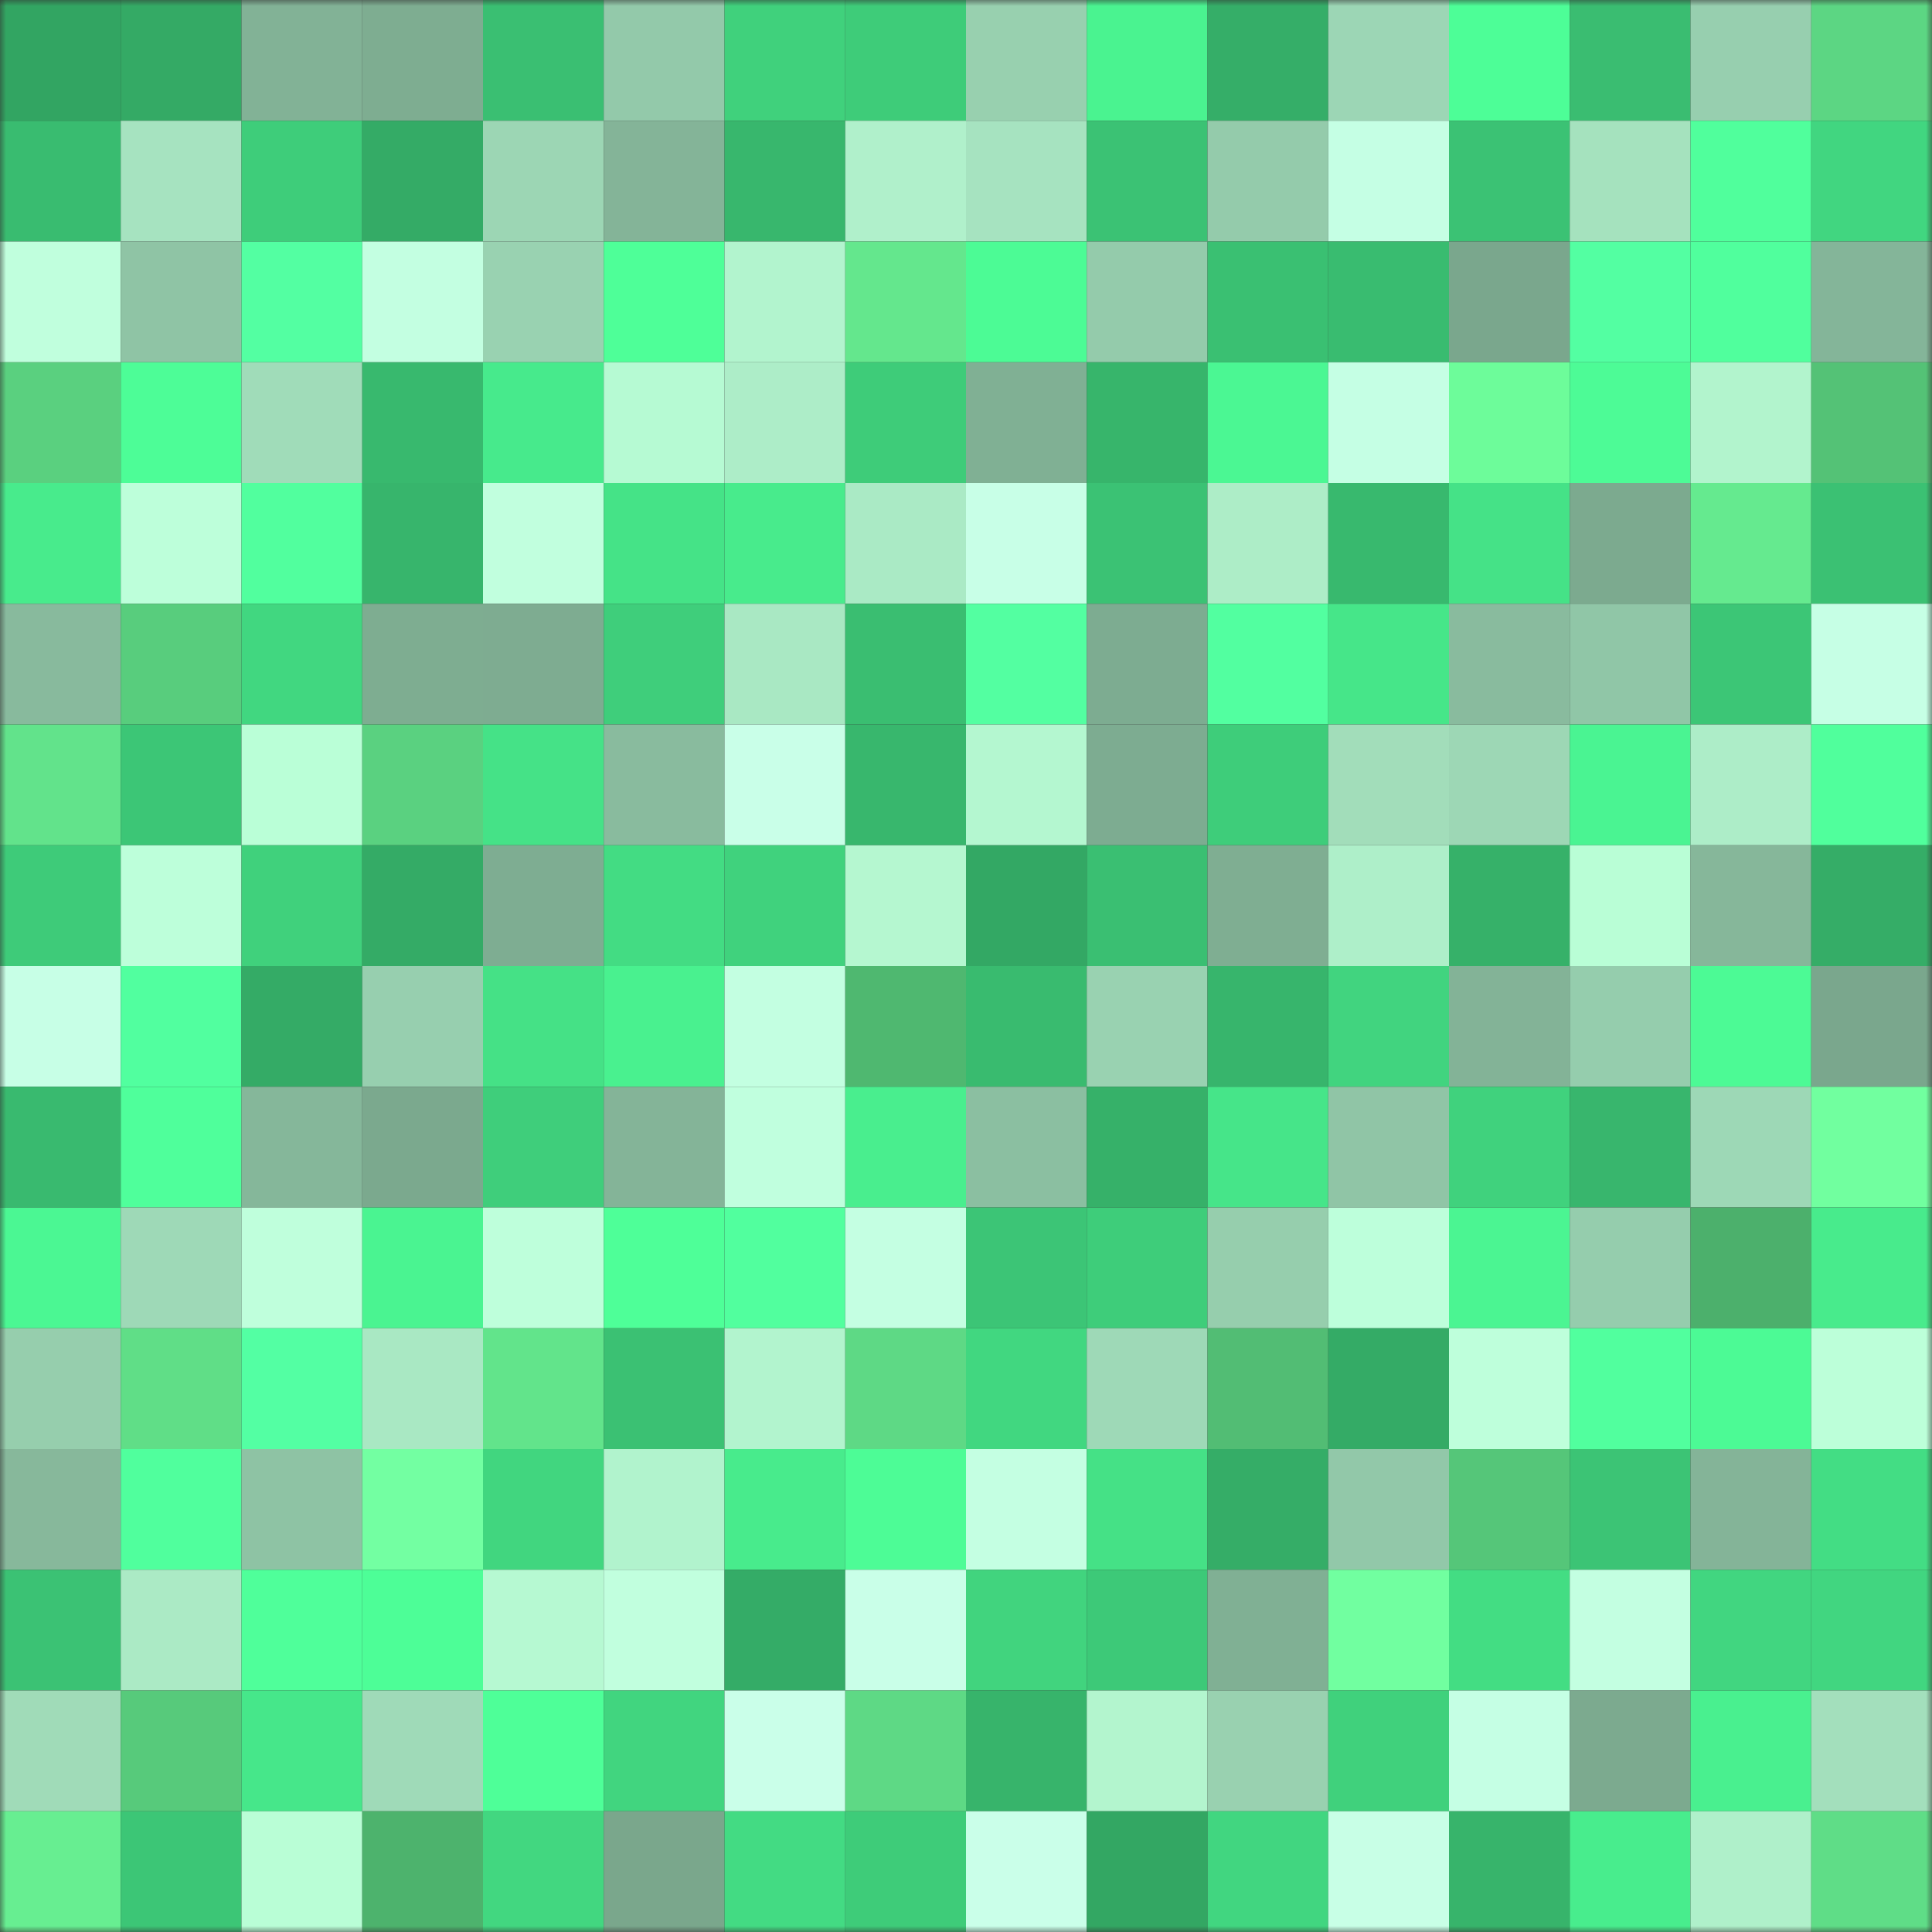 <svg viewBox="0 0 160 160" fill="none" role="img" xmlns="http://www.w3.org/2000/svg" width="240" height="240" name="lens%2Cmarianoj.lens"><rect x="0" y="0" width="160" height="160" fill="#333333" stroke="none"/><mask id="1874544629" mask-type="alpha" maskUnits="userSpaceOnUse" x="0" y="0" width="160" height="160"><rect width="160" height="160" fill="#FFFFFF"></rect></mask><g mask="url(#1874544629)"><rect x="0" y="0" width="10" height="10" fill="#32a562"></rect><rect x="10" y="0" width="10" height="10" fill="#34aa65"></rect><rect x="20" y="0" width="10" height="10" fill="#82b296"></rect><rect x="30" y="0" width="10" height="10" fill="#7ead91"></rect><rect x="40" y="0" width="10" height="10" fill="#3abf72"></rect><rect x="50" y="0" width="10" height="10" fill="#93c9aa"></rect><rect x="60" y="0" width="10" height="10" fill="#40d17c"></rect><rect x="70" y="0" width="10" height="10" fill="#3ecc79"></rect><rect x="80" y="0" width="10" height="10" fill="#98d0af"></rect><rect x="90" y="0" width="10" height="10" fill="#4af390"></rect><rect x="100" y="0" width="10" height="10" fill="#35ae68"></rect><rect x="110" y="0" width="10" height="10" fill="#9cd6b5"></rect><rect x="120" y="0" width="10" height="10" fill="#4dfe97"></rect><rect x="130" y="0" width="10" height="10" fill="#3abd71"></rect><rect x="140" y="0" width="10" height="10" fill="#97cfaf"></rect><rect x="150" y="0" width="10" height="10" fill="#5cd683"></rect><rect x="0" y="10" width="10" height="10" fill="#39bc70"></rect><rect x="10" y="10" width="10" height="10" fill="#a6e3c0"></rect><rect x="20" y="10" width="10" height="10" fill="#3ecd7a"></rect><rect x="30" y="10" width="10" height="10" fill="#34ab66"></rect><rect x="40" y="10" width="10" height="10" fill="#9cd6b4"></rect><rect x="50" y="10" width="10" height="10" fill="#84b498"></rect><rect x="60" y="10" width="10" height="10" fill="#38b76d"></rect><rect x="70" y="10" width="10" height="10" fill="#b0f0cb"></rect><rect x="80" y="10" width="10" height="10" fill="#a6e3c0"></rect><rect x="90" y="10" width="10" height="10" fill="#3bc274"></rect><rect x="100" y="10" width="10" height="10" fill="#94cbab"></rect><rect x="110" y="10" width="10" height="10" fill="#c5ffe4"></rect><rect x="120" y="10" width="10" height="10" fill="#3bc274"></rect><rect x="130" y="10" width="10" height="10" fill="#a5e2be"></rect><rect x="140" y="10" width="10" height="10" fill="#50ff9c"></rect><rect x="150" y="10" width="10" height="10" fill="#41d680"></rect><rect x="0" y="20" width="10" height="10" fill="#c0ffdd"></rect><rect x="10" y="20" width="10" height="10" fill="#8fc4a5"></rect><rect x="20" y="20" width="10" height="10" fill="#53ffa2"></rect><rect x="30" y="20" width="10" height="10" fill="#c3ffe1"></rect><rect x="40" y="20" width="10" height="10" fill="#99d2b1"></rect><rect x="50" y="20" width="10" height="10" fill="#4eff98"></rect><rect x="60" y="20" width="10" height="10" fill="#b2f4ce"></rect><rect x="70" y="20" width="10" height="10" fill="#64e78d"></rect><rect x="80" y="20" width="10" height="10" fill="#4cfb95"></rect><rect x="90" y="20" width="10" height="10" fill="#94cbab"></rect><rect x="100" y="20" width="10" height="10" fill="#3ac072"></rect><rect x="110" y="20" width="10" height="10" fill="#39bc70"></rect><rect x="120" y="20" width="10" height="10" fill="#7aa78d"></rect><rect x="130" y="20" width="10" height="10" fill="#53ffa2"></rect><rect x="140" y="20" width="10" height="10" fill="#50ff9d"></rect><rect x="150" y="20" width="10" height="10" fill="#84b599"></rect><rect x="0" y="30" width="10" height="10" fill="#5ad07f"></rect><rect x="10" y="30" width="10" height="10" fill="#4dfd97"></rect><rect x="20" y="30" width="10" height="10" fill="#a0dcb9"></rect><rect x="30" y="30" width="10" height="10" fill="#38b96e"></rect><rect x="40" y="30" width="10" height="10" fill="#47ea8c"></rect><rect x="50" y="30" width="10" height="10" fill="#b6fad3"></rect><rect x="60" y="30" width="10" height="10" fill="#adedc8"></rect><rect x="70" y="30" width="10" height="10" fill="#3ecc79"></rect><rect x="80" y="30" width="10" height="10" fill="#80b094"></rect><rect x="90" y="30" width="10" height="10" fill="#37b56b"></rect><rect x="100" y="30" width="10" height="10" fill="#4bf793"></rect><rect x="110" y="30" width="10" height="10" fill="#c5ffe4"></rect><rect x="120" y="30" width="10" height="10" fill="#6dfc9a"></rect><rect x="130" y="30" width="10" height="10" fill="#4dfb96"></rect><rect x="140" y="30" width="10" height="10" fill="#b2f4cd"></rect><rect x="150" y="30" width="10" height="10" fill="#54c276"></rect><rect x="0" y="40" width="10" height="10" fill="#48eb8c"></rect><rect x="10" y="40" width="10" height="10" fill="#bdffda"></rect><rect x="20" y="40" width="10" height="10" fill="#51ff9e"></rect><rect x="30" y="40" width="10" height="10" fill="#37b56c"></rect><rect x="40" y="40" width="10" height="10" fill="#c1ffde"></rect><rect x="50" y="40" width="10" height="10" fill="#45e387"></rect><rect x="60" y="40" width="10" height="10" fill="#48eb8c"></rect><rect x="70" y="40" width="10" height="10" fill="#aaeac5"></rect><rect x="80" y="40" width="10" height="10" fill="#c8ffe7"></rect><rect x="90" y="40" width="10" height="10" fill="#3bc274"></rect><rect x="100" y="40" width="10" height="10" fill="#adedc7"></rect><rect x="110" y="40" width="10" height="10" fill="#38b96e"></rect><rect x="120" y="40" width="10" height="10" fill="#45e287"></rect><rect x="130" y="40" width="10" height="10" fill="#7caa8f"></rect><rect x="140" y="40" width="10" height="10" fill="#65ea8f"></rect><rect x="150" y="40" width="10" height="10" fill="#3bc173"></rect><rect x="0" y="50" width="10" height="10" fill="#88ba9d"></rect><rect x="10" y="50" width="10" height="10" fill="#58cd7d"></rect><rect x="20" y="50" width="10" height="10" fill="#41d780"></rect><rect x="30" y="50" width="10" height="10" fill="#7ead91"></rect><rect x="40" y="50" width="10" height="10" fill="#7eac91"></rect><rect x="50" y="50" width="10" height="10" fill="#3fce7b"></rect><rect x="60" y="50" width="10" height="10" fill="#a9e8c3"></rect><rect x="70" y="50" width="10" height="10" fill="#3abe71"></rect><rect x="80" y="50" width="10" height="10" fill="#53ffa1"></rect><rect x="90" y="50" width="10" height="10" fill="#7dac91"></rect><rect x="100" y="50" width="10" height="10" fill="#52ffa0"></rect><rect x="110" y="50" width="10" height="10" fill="#46e689"></rect><rect x="120" y="50" width="10" height="10" fill="#89bb9e"></rect><rect x="130" y="50" width="10" height="10" fill="#90c6a7"></rect><rect x="140" y="50" width="10" height="10" fill="#3cc676"></rect><rect x="150" y="50" width="10" height="10" fill="#c6ffe5"></rect><rect x="0" y="60" width="10" height="10" fill="#62e38b"></rect><rect x="10" y="60" width="10" height="10" fill="#3cc676"></rect><rect x="20" y="60" width="10" height="10" fill="#baffd7"></rect><rect x="30" y="60" width="10" height="10" fill="#5ad180"></rect><rect x="40" y="60" width="10" height="10" fill="#45e287"></rect><rect x="50" y="60" width="10" height="10" fill="#89bb9e"></rect><rect x="60" y="60" width="10" height="10" fill="#c9ffe8"></rect><rect x="70" y="60" width="10" height="10" fill="#38b76d"></rect><rect x="80" y="60" width="10" height="10" fill="#b4f7d0"></rect><rect x="90" y="60" width="10" height="10" fill="#7dac91"></rect><rect x="100" y="60" width="10" height="10" fill="#3ecd7a"></rect><rect x="110" y="60" width="10" height="10" fill="#a2ddba"></rect><rect x="120" y="60" width="10" height="10" fill="#9dd7b5"></rect><rect x="130" y="60" width="10" height="10" fill="#4af492"></rect><rect x="140" y="60" width="10" height="10" fill="#adedc8"></rect><rect x="150" y="60" width="10" height="10" fill="#50ff9c"></rect><rect x="0" y="70" width="10" height="10" fill="#3ecb79"></rect><rect x="10" y="70" width="10" height="10" fill="#bdffda"></rect><rect x="20" y="70" width="10" height="10" fill="#40d17c"></rect><rect x="30" y="70" width="10" height="10" fill="#34ab66"></rect><rect x="40" y="70" width="10" height="10" fill="#7ead92"></rect><rect x="50" y="70" width="10" height="10" fill="#43dc83"></rect><rect x="60" y="70" width="10" height="10" fill="#40d27d"></rect><rect x="70" y="70" width="10" height="10" fill="#b5f7d0"></rect><rect x="80" y="70" width="10" height="10" fill="#33a864"></rect><rect x="90" y="70" width="10" height="10" fill="#3abf72"></rect><rect x="100" y="70" width="10" height="10" fill="#7fae92"></rect><rect x="110" y="70" width="10" height="10" fill="#aeefc9"></rect><rect x="120" y="70" width="10" height="10" fill="#36b169"></rect><rect x="130" y="70" width="10" height="10" fill="#b9fed6"></rect><rect x="140" y="70" width="10" height="10" fill="#86b79a"></rect><rect x="150" y="70" width="10" height="10" fill="#35ad67"></rect><rect x="0" y="80" width="10" height="10" fill="#c7ffe6"></rect><rect x="10" y="80" width="10" height="10" fill="#51ff9f"></rect><rect x="20" y="80" width="10" height="10" fill="#34ab66"></rect><rect x="30" y="80" width="10" height="10" fill="#97cfaf"></rect><rect x="40" y="80" width="10" height="10" fill="#45e186"></rect><rect x="50" y="80" width="10" height="10" fill="#49f18f"></rect><rect x="60" y="80" width="10" height="10" fill="#c3ffe1"></rect><rect x="70" y="80" width="10" height="10" fill="#4fb870"></rect><rect x="80" y="80" width="10" height="10" fill="#39bb6f"></rect><rect x="90" y="80" width="10" height="10" fill="#99d2b1"></rect><rect x="100" y="80" width="10" height="10" fill="#37b56c"></rect><rect x="110" y="80" width="10" height="10" fill="#41d47f"></rect><rect x="120" y="80" width="10" height="10" fill="#83b397"></rect><rect x="130" y="80" width="10" height="10" fill="#95cdad"></rect><rect x="140" y="80" width="10" height="10" fill="#4cfa95"></rect><rect x="150" y="80" width="10" height="10" fill="#7aa78d"></rect><rect x="0" y="90" width="10" height="10" fill="#39ba6f"></rect><rect x="10" y="90" width="10" height="10" fill="#4fff9b"></rect><rect x="20" y="90" width="10" height="10" fill="#85b79a"></rect><rect x="30" y="90" width="10" height="10" fill="#7ba98e"></rect><rect x="40" y="90" width="10" height="10" fill="#3fce7b"></rect><rect x="50" y="90" width="10" height="10" fill="#84b498"></rect><rect x="60" y="90" width="10" height="10" fill="#c0ffde"></rect><rect x="70" y="90" width="10" height="10" fill="#49ee8e"></rect><rect x="80" y="90" width="10" height="10" fill="#8bbfa1"></rect><rect x="90" y="90" width="10" height="10" fill="#36b169"></rect><rect x="100" y="90" width="10" height="10" fill="#46e589"></rect><rect x="110" y="90" width="10" height="10" fill="#90c5a6"></rect><rect x="120" y="90" width="10" height="10" fill="#40d27d"></rect><rect x="130" y="90" width="10" height="10" fill="#38b66d"></rect><rect x="140" y="90" width="10" height="10" fill="#9dd8b6"></rect><rect x="150" y="90" width="10" height="10" fill="#71ff9f"></rect><rect x="0" y="100" width="10" height="10" fill="#4bf793"></rect><rect x="10" y="100" width="10" height="10" fill="#9ed9b7"></rect><rect x="20" y="100" width="10" height="10" fill="#bfffdc"></rect><rect x="30" y="100" width="10" height="10" fill="#4af491"></rect><rect x="40" y="100" width="10" height="10" fill="#beffdb"></rect><rect x="50" y="100" width="10" height="10" fill="#4eff98"></rect><rect x="60" y="100" width="10" height="10" fill="#51ff9e"></rect><rect x="70" y="100" width="10" height="10" fill="#c4ffe2"></rect><rect x="80" y="100" width="10" height="10" fill="#3cc576"></rect><rect x="90" y="100" width="10" height="10" fill="#3ecd7a"></rect><rect x="100" y="100" width="10" height="10" fill="#96cead"></rect><rect x="110" y="100" width="10" height="10" fill="#bdffdb"></rect><rect x="120" y="100" width="10" height="10" fill="#4bf592"></rect><rect x="130" y="100" width="10" height="10" fill="#95cdad"></rect><rect x="140" y="100" width="10" height="10" fill="#4cb06c"></rect><rect x="150" y="100" width="10" height="10" fill="#48eb8c"></rect><rect x="0" y="110" width="10" height="10" fill="#96cead"></rect><rect x="10" y="110" width="10" height="10" fill="#60de87"></rect><rect x="20" y="110" width="10" height="10" fill="#53ffa3"></rect><rect x="30" y="110" width="10" height="10" fill="#a9e8c3"></rect><rect x="40" y="110" width="10" height="10" fill="#62e48b"></rect><rect x="50" y="110" width="10" height="10" fill="#3bc173"></rect><rect x="60" y="110" width="10" height="10" fill="#b2f4ce"></rect><rect x="70" y="110" width="10" height="10" fill="#5ed985"></rect><rect x="80" y="110" width="10" height="10" fill="#41d780"></rect><rect x="90" y="110" width="10" height="10" fill="#9ed9b7"></rect><rect x="100" y="110" width="10" height="10" fill="#52bd74"></rect><rect x="110" y="110" width="10" height="10" fill="#34ab66"></rect><rect x="120" y="110" width="10" height="10" fill="#beffdb"></rect><rect x="130" y="110" width="10" height="10" fill="#51ff9e"></rect><rect x="140" y="110" width="10" height="10" fill="#4cfa95"></rect><rect x="150" y="110" width="10" height="10" fill="#bcffd9"></rect><rect x="0" y="120" width="10" height="10" fill="#87b89b"></rect><rect x="10" y="120" width="10" height="10" fill="#50ff9d"></rect><rect x="20" y="120" width="10" height="10" fill="#8ec3a4"></rect><rect x="30" y="120" width="10" height="10" fill="#73ffa2"></rect><rect x="40" y="120" width="10" height="10" fill="#41d67f"></rect><rect x="50" y="120" width="10" height="10" fill="#b1f3cd"></rect><rect x="60" y="120" width="10" height="10" fill="#48eb8c"></rect><rect x="70" y="120" width="10" height="10" fill="#4dfc96"></rect><rect x="80" y="120" width="10" height="10" fill="#c4ffe2"></rect><rect x="90" y="120" width="10" height="10" fill="#45e186"></rect><rect x="100" y="120" width="10" height="10" fill="#35ad67"></rect><rect x="110" y="120" width="10" height="10" fill="#92c8a9"></rect><rect x="120" y="120" width="10" height="10" fill="#55c679"></rect><rect x="130" y="120" width="10" height="10" fill="#3cc475"></rect><rect x="140" y="120" width="10" height="10" fill="#84b498"></rect><rect x="150" y="120" width="10" height="10" fill="#43dd84"></rect><rect x="0" y="130" width="10" height="10" fill="#3bc274"></rect><rect x="10" y="130" width="10" height="10" fill="#abeac5"></rect><rect x="20" y="130" width="10" height="10" fill="#4fff9a"></rect><rect x="30" y="130" width="10" height="10" fill="#4dfe97"></rect><rect x="40" y="130" width="10" height="10" fill="#b6f9d2"></rect><rect x="50" y="130" width="10" height="10" fill="#c1ffde"></rect><rect x="60" y="130" width="10" height="10" fill="#34ac67"></rect><rect x="70" y="130" width="10" height="10" fill="#c9ffe8"></rect><rect x="80" y="130" width="10" height="10" fill="#41d47e"></rect><rect x="90" y="130" width="10" height="10" fill="#3dc978"></rect><rect x="100" y="130" width="10" height="10" fill="#80b094"></rect><rect x="110" y="130" width="10" height="10" fill="#71ffa0"></rect><rect x="120" y="130" width="10" height="10" fill="#43dd83"></rect><rect x="130" y="130" width="10" height="10" fill="#c3ffe1"></rect><rect x="140" y="130" width="10" height="10" fill="#41d680"></rect><rect x="150" y="130" width="10" height="10" fill="#41d680"></rect><rect x="0" y="140" width="10" height="10" fill="#a0dbb8"></rect><rect x="10" y="140" width="10" height="10" fill="#57ca7b"></rect><rect x="20" y="140" width="10" height="10" fill="#46e78a"></rect><rect x="30" y="140" width="10" height="10" fill="#9fdab8"></rect><rect x="40" y="140" width="10" height="10" fill="#4eff98"></rect><rect x="50" y="140" width="10" height="10" fill="#41d57f"></rect><rect x="60" y="140" width="10" height="10" fill="#caffe9"></rect><rect x="70" y="140" width="10" height="10" fill="#5ed985"></rect><rect x="80" y="140" width="10" height="10" fill="#37b46b"></rect><rect x="90" y="140" width="10" height="10" fill="#b3f5ce"></rect><rect x="100" y="140" width="10" height="10" fill="#99d1b0"></rect><rect x="110" y="140" width="10" height="10" fill="#40d17c"></rect><rect x="120" y="140" width="10" height="10" fill="#c5ffe4"></rect><rect x="130" y="140" width="10" height="10" fill="#7caa8f"></rect><rect x="140" y="140" width="10" height="10" fill="#49f08f"></rect><rect x="150" y="140" width="10" height="10" fill="#a3dfbc"></rect><rect x="0" y="150" width="10" height="10" fill="#67ee91"></rect><rect x="10" y="150" width="10" height="10" fill="#3cc676"></rect><rect x="20" y="150" width="10" height="10" fill="#b9fed6"></rect><rect x="30" y="150" width="10" height="10" fill="#4db36d"></rect><rect x="40" y="150" width="10" height="10" fill="#42d780"></rect><rect x="50" y="150" width="10" height="10" fill="#7aa78c"></rect><rect x="60" y="150" width="10" height="10" fill="#43db83"></rect><rect x="70" y="150" width="10" height="10" fill="#3ecc79"></rect><rect x="80" y="150" width="10" height="10" fill="#caffe9"></rect><rect x="90" y="150" width="10" height="10" fill="#33a763"></rect><rect x="100" y="150" width="10" height="10" fill="#41d680"></rect><rect x="110" y="150" width="10" height="10" fill="#c8ffe6"></rect><rect x="120" y="150" width="10" height="10" fill="#37b46b"></rect><rect x="130" y="150" width="10" height="10" fill="#48ed8d"></rect><rect x="140" y="150" width="10" height="10" fill="#aff0ca"></rect><rect x="150" y="150" width="10" height="10" fill="#5fdd87"></rect></g></svg>